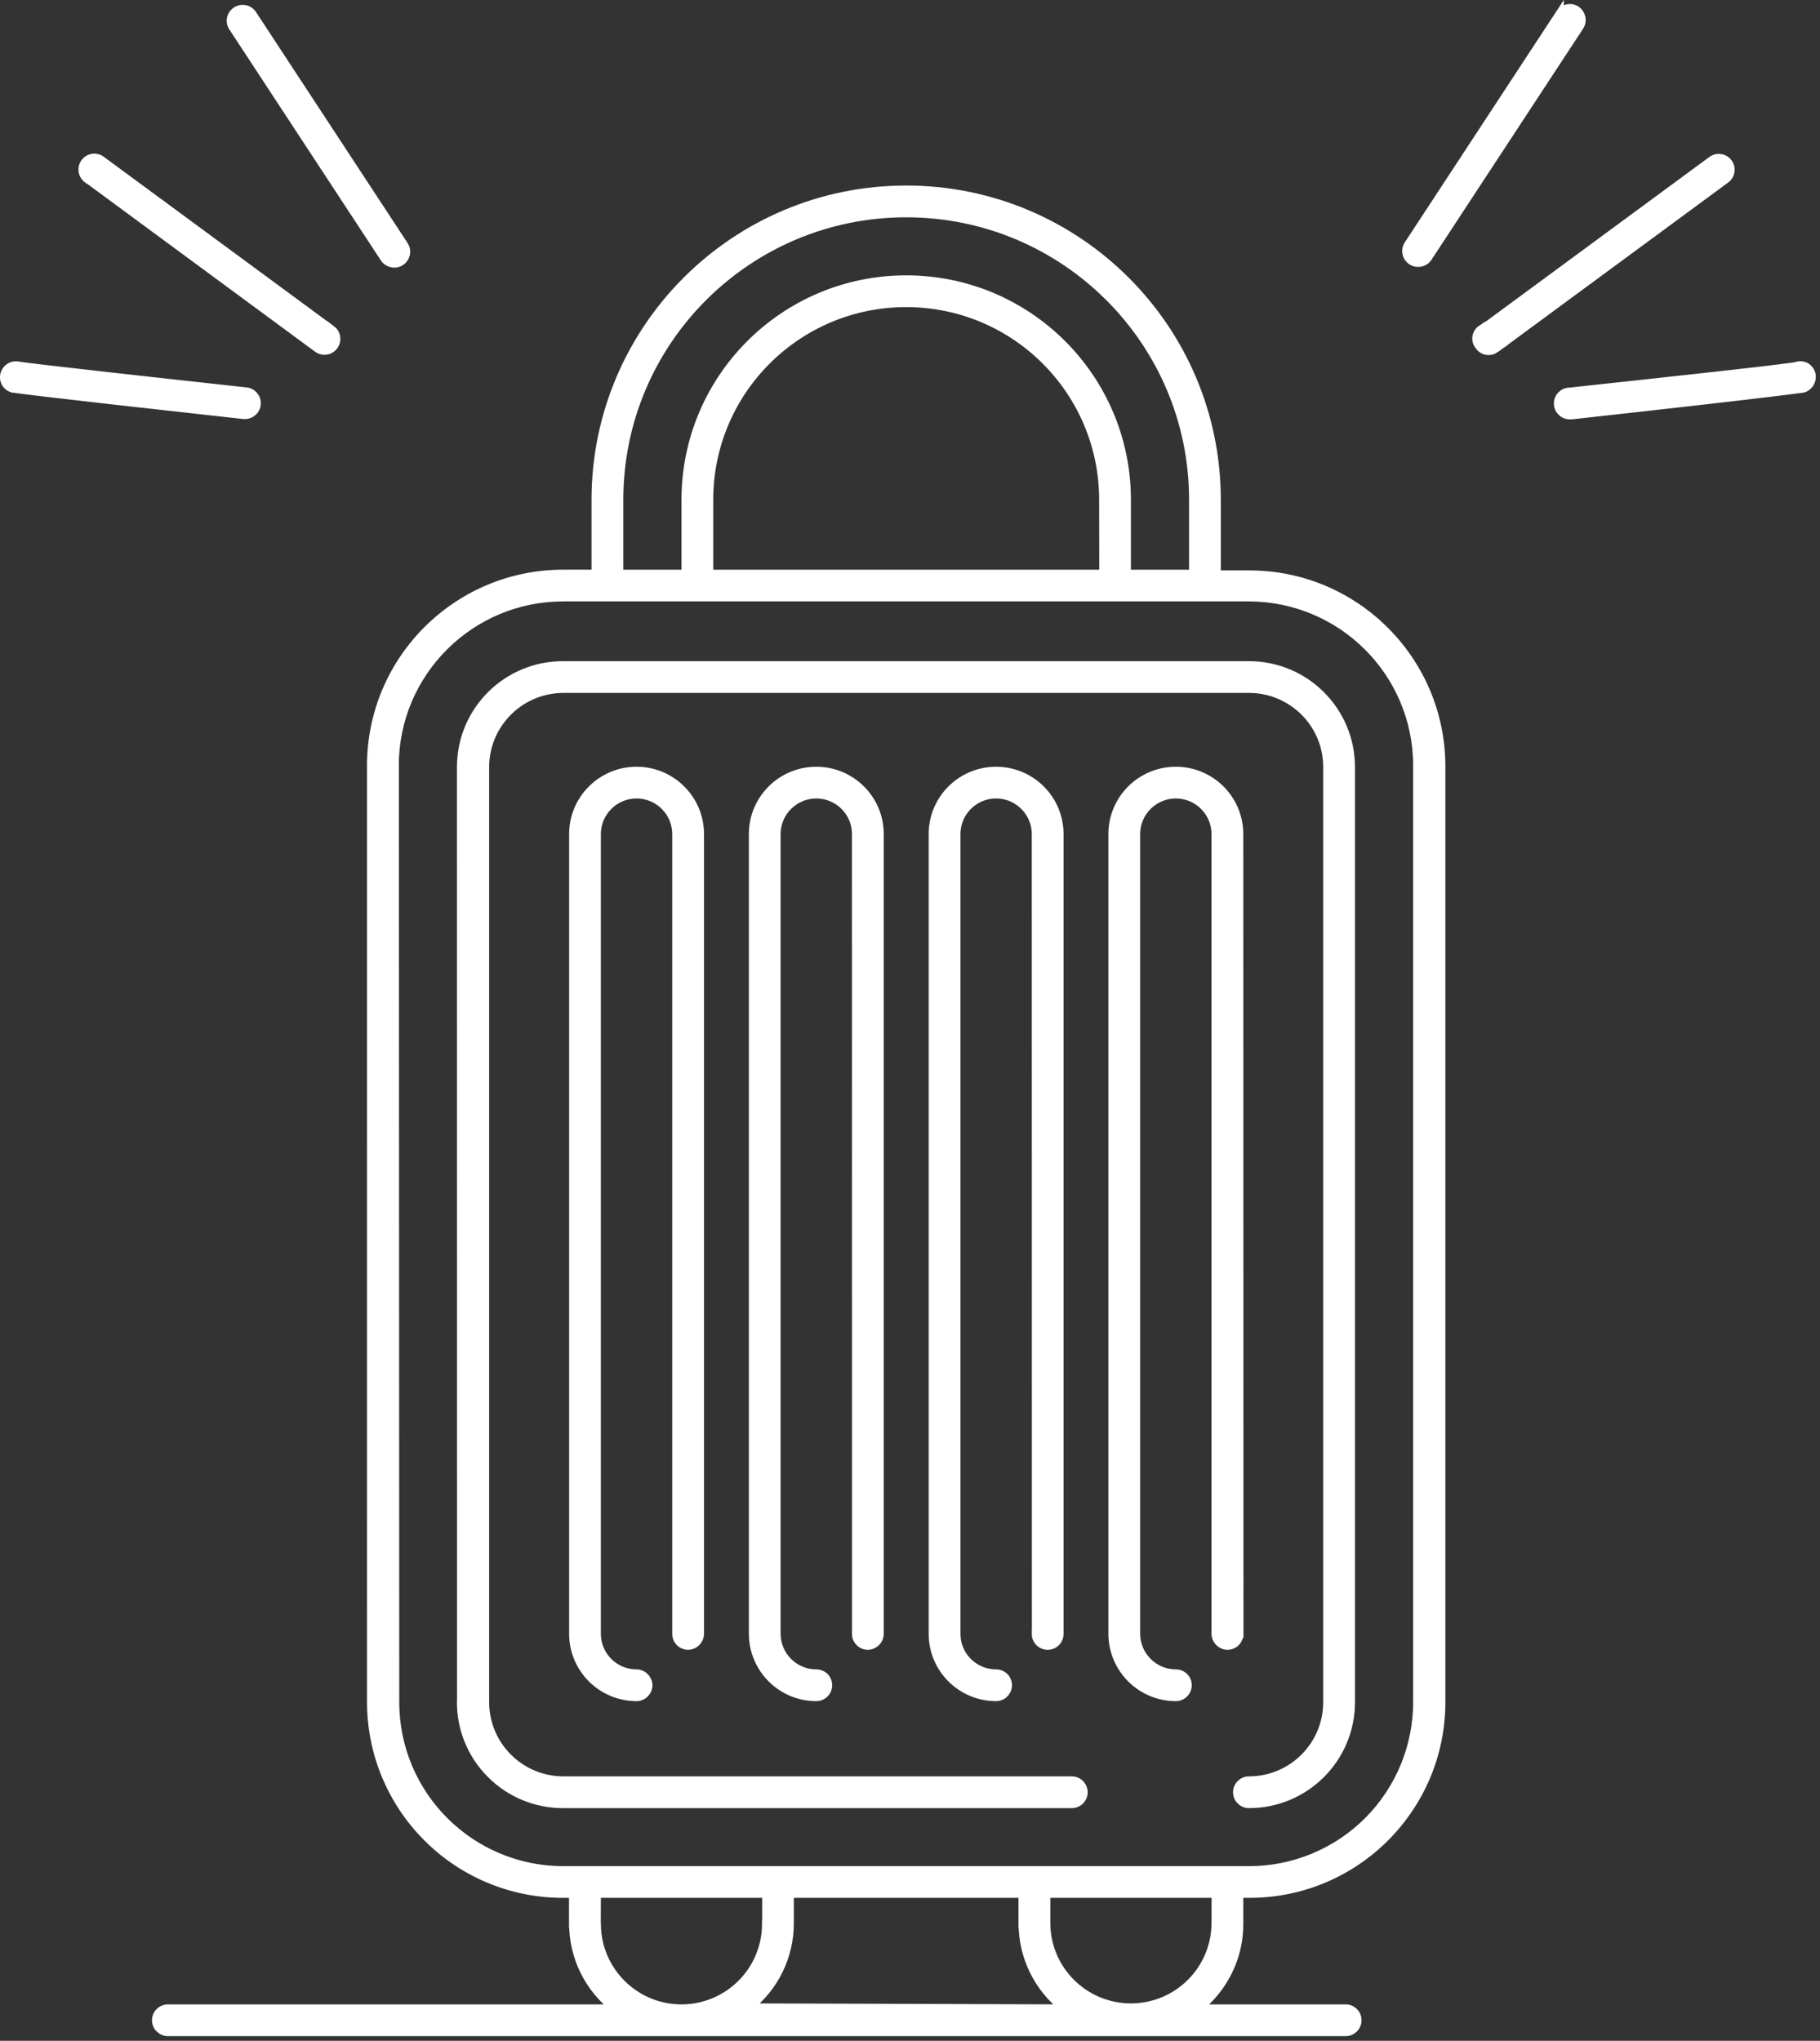 <?xml version="1.0" encoding="UTF-8"?> <svg xmlns="http://www.w3.org/2000/svg" viewBox="0 0 67.3 75.449" fill="none"><rect x="0" y="0" width="67.3" height="75.449" fill="#333333" stroke="none"/><path fill-rule="evenodd" clip-rule="evenodd" d="M13.722 62.904C13.715 64.788 14.46 66.596 15.793 67.93C17.122 69.265 18.929 70.015 20.815 70.015H21.191V71.124H21.195C21.195 72.349 21.762 73.503 22.732 74.253H6.208C5.969 74.253 5.77 74.448 5.77 74.69C5.77 74.929 5.969 75.127 6.208 75.127H49.76C50.003 75.127 50.197 74.929 50.197 74.69C50.197 74.448 50.003 74.253 49.76 74.253H44.313C44.987 73.717 45.472 72.977 45.694 72.148C45.783 71.813 45.824 71.469 45.824 71.124V70.015H46.203C50.115 70.015 53.29 66.849 53.297 62.939V28.315C53.286 24.408 50.115 21.242 46.203 21.238H44.993V18.478C44.993 12.145 39.851 7.009 33.509 7.009C27.167 7.009 22.024 12.145 22.024 18.478V21.211H20.815C16.902 21.218 13.732 24.381 13.721 28.288L13.722 62.904ZM22.066 71.09L22.07 70.015H28.333V71.124H28.329C28.329 72.851 26.928 74.253 25.199 74.253C23.471 74.253 22.07 72.851 22.07 71.124L22.066 71.09ZM27.69 74.216H27.694C28.651 73.461 29.211 72.308 29.204 71.09V70.015H37.811V71.124H37.815C37.818 72.349 38.385 73.499 39.352 74.253L27.69 74.216ZM44.949 71.09C44.949 72.817 43.548 74.216 41.819 74.216C40.09 74.216 38.689 72.817 38.689 71.09V70.015H44.952L44.949 71.09ZM22.899 18.479C22.899 12.627 27.649 7.884 33.509 7.884C39.369 7.884 44.119 12.627 44.119 18.479V21.212H41.669V18.479C41.669 13.978 38.016 10.33 33.509 10.33C29.002 10.33 25.35 13.978 25.35 18.479V21.212H22.9L22.899 18.479ZM40.798 21.212H26.224V18.479C26.224 14.459 29.484 11.204 33.509 11.204C37.534 11.204 40.794 14.459 40.794 18.479L40.798 21.212ZM14.6 28.288H14.597C14.607 24.863 17.388 22.092 20.815 22.085H46.183C49.613 22.092 52.395 24.863 52.405 28.288V62.881V62.878C52.419 64.533 51.769 66.123 50.608 67.3C49.443 68.474 47.857 69.139 46.203 69.143H20.836C17.402 69.143 14.62 66.369 14.614 62.939L14.6 28.288ZM17.05 62.881L17.047 28.317C17.07 26.252 18.752 24.594 20.815 24.594H46.183C48.264 24.594 49.948 26.273 49.955 28.351V62.943V62.94C49.948 65.018 48.264 66.697 46.183 66.697C45.944 66.697 45.745 66.502 45.745 66.26C45.745 66.021 45.944 65.823 46.183 65.823C47.779 65.823 49.073 64.534 49.08 62.94V28.317C49.057 26.744 47.779 25.478 46.203 25.468H20.836C19.24 25.468 17.945 26.757 17.938 28.351V62.944V62.94C17.945 64.534 19.24 65.823 20.836 65.823H39.632C39.875 65.823 40.07 66.021 40.07 66.26C40.07 66.502 39.875 66.697 39.632 66.697H20.815C19.81 66.697 18.85 66.298 18.143 65.585C17.432 64.875 17.039 63.909 17.046 62.906L17.05 62.881ZM25.008 60.408V30.837C25.008 30.029 24.349 29.37 23.539 29.37C22.725 29.37 22.069 30.029 22.069 30.837V60.408C22.073 61.216 22.729 61.868 23.539 61.868C23.778 61.871 23.969 62.063 23.976 62.305C23.976 62.417 23.928 62.53 23.846 62.612C23.764 62.694 23.655 62.742 23.539 62.742C22.247 62.742 21.198 61.697 21.195 60.408V30.837C21.195 29.544 22.244 28.497 23.539 28.497C24.834 28.497 25.883 29.544 25.883 30.837V60.408C25.876 60.646 25.685 60.841 25.445 60.844C25.203 60.844 25.008 60.65 25.008 60.408ZM31.657 60.408L31.654 30.837C31.654 30.029 30.998 29.37 30.185 29.37C29.375 29.37 28.715 30.029 28.715 30.837V60.408C28.722 61.216 29.378 61.868 30.185 61.868C30.301 61.868 30.414 61.912 30.496 61.994C30.578 62.076 30.622 62.189 30.622 62.305C30.622 62.417 30.578 62.53 30.496 62.612C30.414 62.694 30.301 62.742 30.185 62.742C28.893 62.742 27.848 61.697 27.841 60.408V30.837C27.841 29.544 28.89 28.497 30.185 28.497C31.48 28.497 32.529 29.544 32.529 30.837V60.408C32.525 60.646 32.331 60.841 32.091 60.844C31.852 60.844 31.654 60.65 31.654 60.408H31.657ZM38.307 60.408L38.303 30.837C38.303 30.029 37.644 29.37 36.834 29.37C36.021 29.37 35.365 30.029 35.365 30.837V60.408C35.368 61.216 36.024 61.868 36.834 61.868C36.95 61.868 37.06 61.912 37.142 61.994C37.224 62.076 37.272 62.189 37.272 62.305C37.272 62.417 37.224 62.53 37.142 62.612C37.06 62.694 36.95 62.742 36.834 62.742C35.542 62.742 34.494 61.697 34.49 60.408V30.837C34.49 29.544 35.539 28.497 36.834 28.497C38.129 28.497 39.178 29.544 39.178 30.837V60.408C39.178 60.65 38.983 60.844 38.741 60.844C38.498 60.844 38.303 60.65 38.303 60.408H38.307ZM45.831 60.408H45.824C45.824 60.524 45.78 60.636 45.698 60.718C45.616 60.8 45.503 60.844 45.387 60.844C45.148 60.841 44.956 60.646 44.949 60.408V30.837C44.949 30.029 44.293 29.37 43.48 29.37C42.67 29.37 42.011 30.029 42.011 30.837V60.408C42.018 61.216 42.674 61.868 43.48 61.868C43.596 61.868 43.709 61.912 43.791 61.994C43.873 62.076 43.918 62.189 43.918 62.305C43.918 62.417 43.873 62.53 43.791 62.612C43.709 62.694 43.596 62.742 43.48 62.742C42.188 62.742 41.143 61.697 41.136 60.408V30.837C41.136 29.544 42.185 28.497 43.48 28.497C44.775 28.497 45.824 29.544 45.824 30.837L45.831 60.408ZM3.232 6.615L3.225 6.618C3.034 6.472 2.993 6.199 3.14 6.004C3.283 5.813 3.557 5.772 3.751 5.919L12.263 12.184V12.18C12.413 12.293 12.475 12.491 12.413 12.668C12.355 12.846 12.188 12.968 12 12.968C11.904 12.968 11.812 12.938 11.737 12.88L3.232 6.615ZM8.986 15.34C0.666 14.422 0.502 14.371 0.447 14.354L0.444 14.357C0.334 14.319 0.242 14.241 0.191 14.139C0.143 14.033 0.136 13.913 0.174 13.804C0.245 13.589 0.468 13.466 0.69 13.518C1.048 13.586 5.894 14.122 9.078 14.47C9.321 14.48 9.505 14.688 9.495 14.927C9.481 15.169 9.276 15.353 9.034 15.343L8.986 15.34ZM8.607 1.009C8.473 0.808 8.528 0.535 8.733 0.402C8.935 0.268 9.208 0.326 9.341 0.528L14.949 9.072C15.078 9.273 15.02 9.543 14.815 9.676C14.747 9.723 14.665 9.747 14.58 9.744C14.433 9.744 14.296 9.672 14.214 9.553L8.607 1.009ZM54.783 12.191L63.295 5.926C63.486 5.783 63.763 5.82 63.907 6.015C64.05 6.206 64.012 6.482 63.818 6.625L55.306 12.89H55.309C55.214 12.958 55.098 12.989 54.981 12.972C54.865 12.955 54.763 12.89 54.695 12.791C54.616 12.703 54.578 12.58 54.595 12.457C54.612 12.337 54.681 12.232 54.783 12.163V12.191ZM58.046 15.354C57.804 15.354 57.609 15.156 57.609 14.917C57.609 14.675 57.804 14.48 58.046 14.48C61.258 14.132 66.138 13.607 66.445 13.528L66.442 13.525C66.551 13.491 66.667 13.501 66.77 13.552C66.869 13.607 66.944 13.699 66.978 13.805C67.046 14.044 66.913 14.289 66.681 14.364C66.63 14.364 66.462 14.433 58.142 15.351L58.046 15.354ZM52.07 9.045L57.677 0.501V0.504C57.742 0.402 57.841 0.334 57.957 0.31C58.073 0.282 58.193 0.306 58.289 0.371C58.49 0.508 58.545 0.781 58.412 0.982L52.805 9.526C52.723 9.649 52.586 9.72 52.439 9.717C52.353 9.72 52.271 9.697 52.203 9.649C51.998 9.519 51.94 9.25 52.07 9.045Z" fill="white" stroke="white" stroke-width="0.3"></path></svg> 